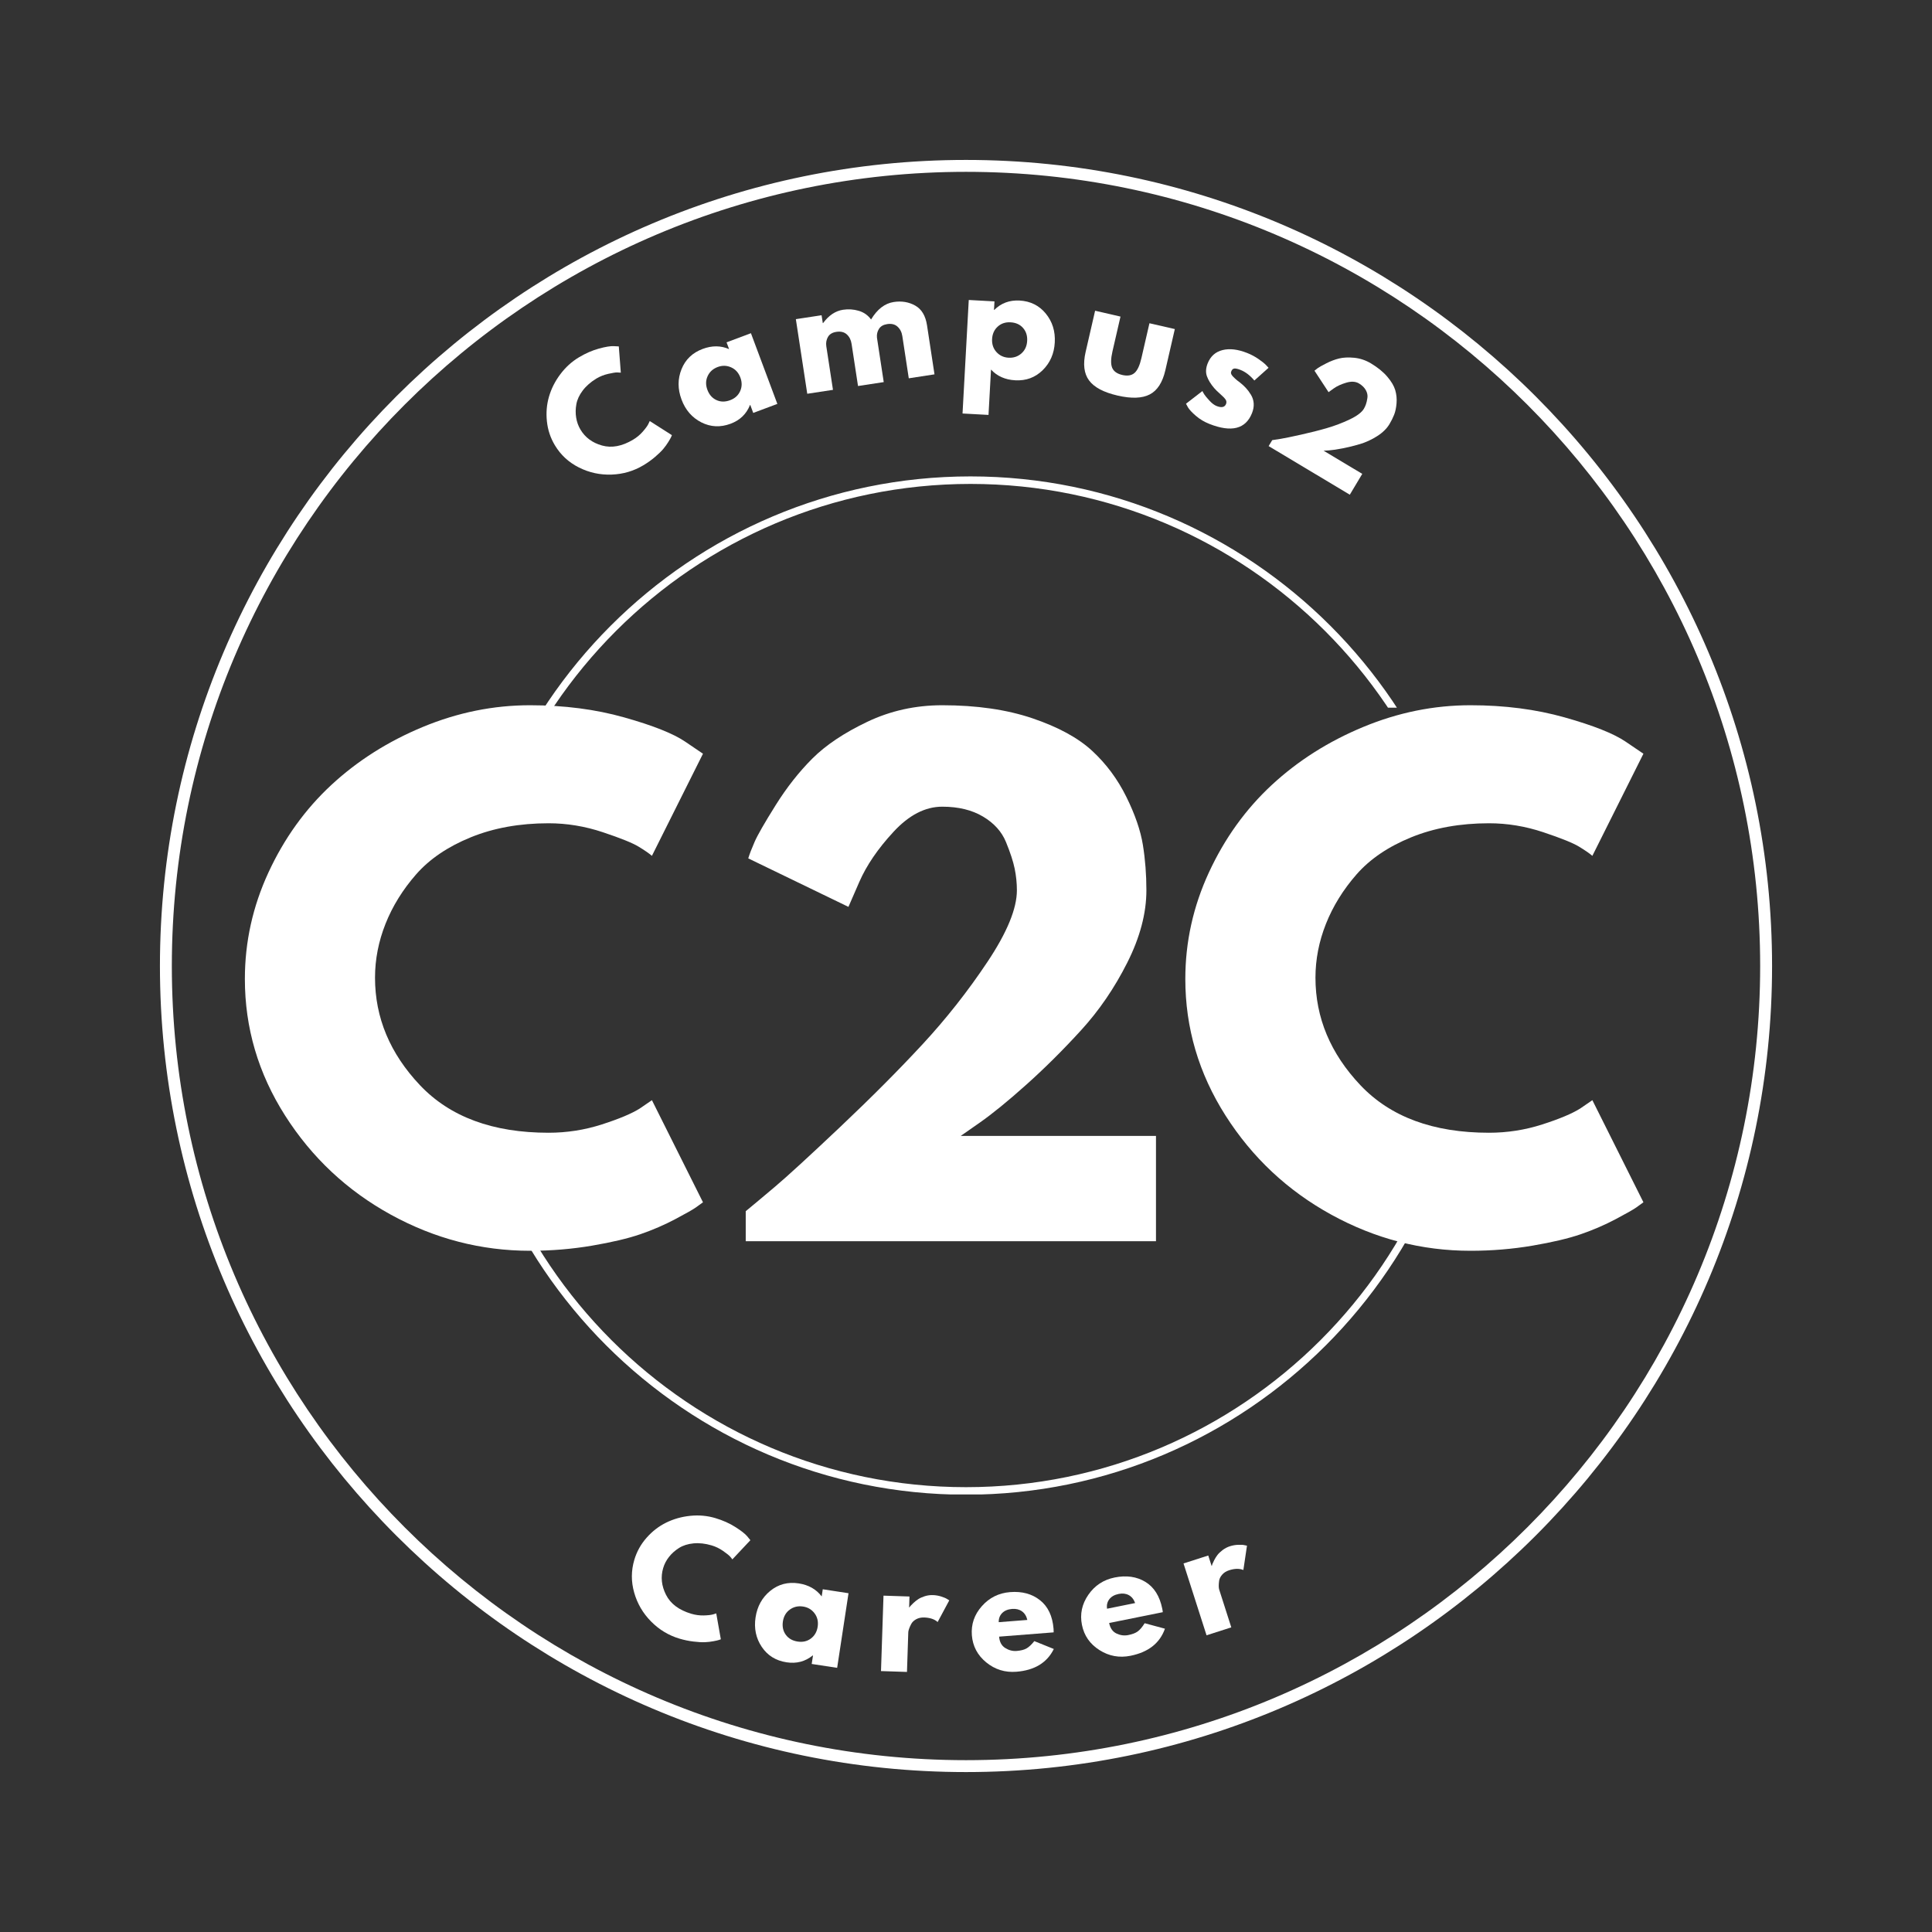 <svg xmlns="http://www.w3.org/2000/svg" xmlns:xlink="http://www.w3.org/1999/xlink" width="1080" zoomAndPan="magnify" viewBox="0 0 810 810" height="1080" preserveAspectRatio="xMidYMid meet" version="1.0"><rect x="0" y="0" width="810" height="810" fill="#333333" stroke="none"/><defs><g/><clipPath id="22bfe10a13"><rect x="0" width="598" y="0" height="336"/></clipPath><clipPath id="e2d0817a48"><path d="M 1.051 1.051 L 677 1.051 L 677 677 L 1.051 677 Z M 1.051 1.051 " clip-rule="nonzero"/></clipPath><clipPath id="8f3ea995d6"><path d="M 127.43 133.734 L 554.242 133.734 L 554.242 230.695 L 127.43 230.695 Z M 127.43 133.734 " clip-rule="nonzero"/></clipPath><clipPath id="b393921592"><path d="M 126.031 444.914 L 552.348 444.914 L 552.348 560.547 L 126.031 560.547 Z M 126.031 444.914 " clip-rule="nonzero"/></clipPath><clipPath id="b8d55ae6d3"><rect x="0" width="678" y="0" height="678"/></clipPath></defs><g transform="matrix(1, 0, 0, 1, 66, 66)"><g clip-path="url(#b8d55ae6d3)"><g transform="matrix(1, 0, 0, 1, 30, 215)"><g clip-path="url(#22bfe10a13)"><g fill="#ffffff" fill-opacity="1"><g transform="translate(0.508, 239.378)"><g><path d="M 133.484 -45.469 C 141.148 -45.469 148.594 -46.629 155.812 -48.953 C 163.039 -51.273 168.348 -53.504 171.734 -55.641 L 176.812 -59.125 L 198.219 -16.312 C 197.5 -15.781 196.516 -15.066 195.266 -14.172 C 194.023 -13.285 191.129 -11.641 186.578 -9.234 C 182.035 -6.828 177.176 -4.727 172 -2.938 C 166.832 -1.156 160.055 0.445 151.672 1.875 C 143.285 3.301 134.633 4.016 125.719 4.016 C 105.219 4.016 85.781 -1.02 67.406 -11.094 C 49.039 -21.176 34.238 -35.047 23 -52.703 C 11.77 -70.359 6.156 -89.438 6.156 -109.938 C 6.156 -125.457 9.453 -140.348 16.047 -154.609 C 22.648 -168.879 31.43 -181.098 42.391 -191.266 C 53.359 -201.43 66.156 -209.547 80.781 -215.609 C 95.406 -221.672 110.383 -224.703 125.719 -224.703 C 139.988 -224.703 153.141 -223.004 165.172 -219.609 C 177.211 -216.223 185.734 -212.836 190.734 -209.453 L 198.219 -204.375 L 176.812 -161.562 C 175.562 -162.633 173.688 -163.926 171.188 -165.438 C 168.695 -166.957 163.707 -168.969 156.219 -171.469 C 148.727 -173.969 141.148 -175.219 133.484 -175.219 C 121.359 -175.219 110.477 -173.254 100.844 -169.328 C 91.219 -165.398 83.594 -160.227 77.969 -153.812 C 72.352 -147.395 68.07 -140.484 65.125 -133.078 C 62.188 -125.68 60.719 -118.148 60.719 -110.484 C 60.719 -93.711 67.004 -78.68 79.578 -65.391 C 92.148 -52.109 110.117 -45.469 133.484 -45.469 Z M 133.484 -45.469 "/></g></g></g><g fill="#ffffff" fill-opacity="1"><g transform="translate(201.931, 239.378)"><g><path d="M 97.109 -182.172 C 89.973 -182.172 83.148 -178.645 76.641 -171.594 C 70.129 -164.551 65.359 -157.555 62.328 -150.609 L 57.781 -140.172 L 15.781 -160.5 C 16.312 -162.281 17.203 -164.598 18.453 -167.453 C 19.703 -170.305 22.645 -175.43 27.281 -182.828 C 31.914 -190.234 37.039 -196.742 42.656 -202.359 C 48.281 -207.984 55.953 -213.113 65.672 -217.75 C 75.391 -222.383 85.867 -224.703 97.109 -224.703 C 111.547 -224.703 124.16 -222.875 134.953 -219.219 C 145.742 -215.562 154.082 -211.016 159.969 -205.578 C 165.852 -200.141 170.625 -193.719 174.281 -186.312 C 177.938 -178.914 180.254 -172.18 181.234 -166.109 C 182.211 -160.047 182.703 -153.719 182.703 -147.125 C 182.703 -137.5 180.023 -127.379 174.672 -116.766 C 169.328 -106.148 162.863 -96.695 155.281 -88.406 C 147.707 -80.113 140.082 -72.535 132.406 -65.672 C 124.738 -58.805 118.234 -53.5 112.891 -49.75 L 104.859 -44.141 L 186.719 -44.141 L 186.719 0 L 14.719 0 L 14.719 -12.578 C 17.75 -15.066 21.848 -18.492 27.016 -22.859 C 32.191 -27.234 41.285 -35.57 54.297 -47.875 C 67.316 -60.188 78.82 -71.734 88.812 -82.516 C 98.801 -93.305 107.895 -104.852 116.094 -117.156 C 124.301 -129.469 128.406 -139.457 128.406 -147.125 C 128.406 -150.156 128.094 -153.188 127.469 -156.219 C 126.844 -159.25 125.633 -162.945 123.844 -167.312 C 122.062 -171.688 118.852 -175.254 114.219 -178.016 C 109.582 -180.785 103.879 -182.172 97.109 -182.172 Z M 97.109 -182.172 "/></g></g></g><g fill="#ffffff" fill-opacity="1"><g transform="translate(394.794, 239.378)"><g><path d="M 133.484 -45.469 C 141.148 -45.469 148.594 -46.629 155.812 -48.953 C 163.039 -51.273 168.348 -53.504 171.734 -55.641 L 176.812 -59.125 L 198.219 -16.312 C 197.5 -15.781 196.516 -15.066 195.266 -14.172 C 194.023 -13.285 191.129 -11.641 186.578 -9.234 C 182.035 -6.828 177.176 -4.727 172 -2.938 C 166.832 -1.156 160.055 0.445 151.672 1.875 C 143.285 3.301 134.633 4.016 125.719 4.016 C 105.219 4.016 85.781 -1.02 67.406 -11.094 C 49.039 -21.176 34.238 -35.047 23 -52.703 C 11.77 -70.359 6.156 -89.438 6.156 -109.938 C 6.156 -125.457 9.453 -140.348 16.047 -154.609 C 22.648 -168.879 31.43 -181.098 42.391 -191.266 C 53.359 -201.43 66.156 -209.547 80.781 -215.609 C 95.406 -221.672 110.383 -224.703 125.719 -224.703 C 139.988 -224.703 153.141 -223.004 165.172 -219.609 C 177.211 -216.223 185.734 -212.836 190.734 -209.453 L 198.219 -204.375 L 176.812 -161.562 C 175.562 -162.633 173.688 -163.926 171.188 -165.438 C 168.695 -166.957 163.707 -168.969 156.219 -171.469 C 148.727 -173.969 141.148 -175.219 133.484 -175.219 C 121.359 -175.219 110.477 -173.254 100.844 -169.328 C 91.219 -165.398 83.594 -160.227 77.969 -153.812 C 72.352 -147.395 68.07 -140.484 65.125 -133.078 C 62.188 -125.68 60.719 -118.148 60.719 -110.484 C 60.719 -93.711 67.004 -78.68 79.578 -65.391 C 92.148 -52.109 110.117 -45.469 133.484 -45.469 Z M 133.484 -45.469 "/></g></g></g></g></g><g clip-path="url(#e2d0817a48)"><path fill="#ffffff" d="M 339 676.949 C 152.711 676.949 1.051 525.289 1.051 339 C 1.051 152.711 152.711 1.051 339 1.051 C 525.289 1.051 676.949 152.711 676.949 339 C 676.949 525.289 525.289 676.949 339 676.949 Z M 339 6.043 C 155.375 6.043 6.043 155.375 6.043 339 C 6.043 522.625 155.375 671.957 339 671.957 C 522.625 671.957 671.957 522.625 671.957 339 C 671.957 155.375 522.625 6.043 339 6.043 Z M 339 6.043 " fill-opacity="1" fill-rule="nonzero"/></g><g clip-path="url(#8f3ea995d6)"><path fill="#ffffff" d="M 340.891 560.66 C 223.227 560.66 127.43 464.863 127.43 347.195 C 127.43 229.527 223.227 133.734 340.891 133.734 C 458.559 133.734 554.355 229.527 554.355 347.195 C 554.355 464.863 458.559 560.66 340.891 560.66 Z M 340.891 136.887 C 224.906 136.887 130.586 231.211 130.586 347.195 C 130.586 463.18 224.906 557.504 340.891 557.504 C 456.879 557.504 551.199 463.18 551.199 347.195 C 551.199 231.211 456.879 136.887 340.891 136.887 Z M 340.891 136.887 " fill-opacity="1" fill-rule="nonzero"/></g><g clip-path="url(#b393921592)"><path fill="#ffffff" d="M 339 560.66 C 221.332 560.66 125.535 464.863 125.535 347.195 C 125.535 229.527 221.332 133.734 339 133.734 C 456.668 133.734 552.461 229.527 552.461 347.195 C 552.461 464.863 456.668 560.66 339 560.66 Z M 339 136.887 C 223.016 136.887 128.691 231.211 128.691 347.195 C 128.691 463.18 223.016 557.504 339 557.504 C 454.984 557.504 549.309 463.18 549.309 347.195 C 549.309 231.211 454.984 136.887 339 136.887 Z M 339 136.887 " fill-opacity="1" fill-rule="nonzero"/></g><g fill="#ffffff" fill-opacity="1"><g transform="translate(178.421, 143.144)"><g><path d="M 21.016 -24.812 C 22.523 -25.707 23.859 -26.812 25.016 -28.125 C 26.18 -29.445 26.969 -30.516 27.375 -31.328 L 27.984 -32.625 L 37.281 -26.703 C 37.195 -26.504 37.086 -26.242 36.953 -25.922 C 36.816 -25.598 36.438 -24.926 35.812 -23.906 C 35.195 -22.895 34.484 -21.906 33.672 -20.938 C 32.859 -19.969 31.707 -18.848 30.219 -17.578 C 28.727 -16.305 27.102 -15.145 25.344 -14.094 C 21.281 -11.656 16.836 -10.348 12.016 -10.172 C 7.191 -9.992 2.625 -10.984 -1.688 -13.141 C -6 -15.305 -9.367 -18.422 -11.797 -22.484 C -13.641 -25.555 -14.75 -28.891 -15.125 -32.484 C -15.508 -36.086 -15.219 -39.547 -14.25 -42.859 C -13.289 -46.172 -11.719 -49.285 -9.531 -52.203 C -7.352 -55.129 -4.75 -57.504 -1.719 -59.328 C 1.102 -61.016 3.906 -62.238 6.688 -63 C 9.469 -63.758 11.551 -64.098 12.938 -64.016 L 15.016 -63.906 L 15.859 -52.906 C 15.473 -52.957 14.941 -52.988 14.266 -53 C 13.598 -53.008 12.375 -52.812 10.594 -52.406 C 8.82 -52.008 7.18 -51.363 5.672 -50.469 C 3.273 -49.02 1.352 -47.344 -0.094 -45.438 C -1.539 -43.531 -2.438 -41.602 -2.781 -39.656 C -3.133 -37.719 -3.16 -35.844 -2.859 -34.031 C -2.566 -32.227 -1.969 -30.566 -1.062 -29.047 C 0.914 -25.723 3.93 -23.492 7.984 -22.359 C 12.047 -21.223 16.391 -22.039 21.016 -24.812 Z M 21.016 -24.812 "/></g></g></g><g fill="#ffffff" fill-opacity="1"><g transform="translate(223.924, 116.792)"><g><path d="M 4.109 -5.719 C 0.211 -7.707 -2.551 -10.895 -4.188 -15.281 C -5.832 -19.676 -5.836 -23.91 -4.203 -27.984 C -2.566 -32.066 0.391 -34.906 4.672 -36.5 C 8.598 -37.969 12.289 -37.941 15.75 -36.422 L 14.688 -39.266 L 24.906 -43.094 L 35.984 -13.453 L 25.875 -9.672 L 24.625 -13.031 L 24.516 -12.984 C 23.023 -9.223 20.316 -6.609 16.391 -5.141 C 12.109 -3.547 8.016 -3.738 4.109 -5.719 Z M 6.766 -25.125 C 5.93 -23.32 5.895 -21.395 6.656 -19.344 C 7.426 -17.301 8.688 -15.875 10.438 -15.062 C 12.188 -14.25 14.098 -14.227 16.172 -15 C 18.18 -15.75 19.586 -17.02 20.391 -18.812 C 21.191 -20.602 21.223 -22.5 20.484 -24.5 C 19.711 -26.551 18.414 -27.977 16.594 -28.781 C 14.781 -29.594 12.906 -29.641 10.969 -28.922 C 9.008 -28.191 7.609 -26.926 6.766 -25.125 Z M 6.766 -25.125 "/></g></g></g><g fill="#ffffff" fill-opacity="1"><g transform="translate(268.791, 99.651)"><g><path d="M 3.656 -0.562 L -1.125 -31.844 L 9.656 -33.484 L 10.172 -30.188 L 10.297 -30.203 C 12.68 -33.43 15.461 -35.289 18.641 -35.781 C 20.91 -36.125 23.109 -35.977 25.234 -35.344 C 27.367 -34.719 29.094 -33.504 30.406 -31.703 C 33 -36.016 36.164 -38.457 39.906 -39.031 C 43.238 -39.539 46.242 -39.039 48.922 -37.531 C 51.598 -36.031 53.242 -33.289 53.859 -29.312 L 57 -8.703 L 46.219 -7.047 L 43.516 -24.734 C 43.266 -26.391 42.594 -27.711 41.5 -28.703 C 40.414 -29.691 38.961 -30.047 37.141 -29.766 C 35.555 -29.523 34.414 -28.859 33.719 -27.766 C 33.031 -26.68 32.75 -25.461 32.875 -24.109 L 35.719 -5.453 L 24.938 -3.812 L 22.234 -21.5 C 21.984 -23.156 21.316 -24.473 20.234 -25.453 C 19.148 -26.441 17.691 -26.797 15.859 -26.516 C 14.18 -26.266 13.004 -25.551 12.328 -24.375 C 11.66 -23.207 11.43 -21.91 11.641 -20.484 L 14.438 -2.203 Z M 3.656 -0.562 "/></g></g></g><g fill="#ffffff" fill-opacity="1"><g transform="translate(334.719, 91.159)"><g><path d="M 37.719 -25.703 C 40.5 -22.316 41.758 -18.281 41.5 -13.594 C 41.25 -8.914 39.555 -5.035 36.422 -1.953 C 33.297 1.117 29.457 2.531 24.906 2.281 C 20.707 2.051 17.328 0.551 14.766 -2.219 L 13.719 16.797 L 2.828 16.203 L 5.438 -31.391 L 16.219 -30.797 L 16.016 -27.219 L 16.125 -27.219 C 19 -30.07 22.535 -31.383 26.734 -31.156 C 31.285 -30.906 34.945 -29.086 37.719 -25.703 Z M 27.516 -8.984 C 29.004 -10.305 29.805 -12.055 29.922 -14.234 C 30.047 -16.41 29.469 -18.223 28.188 -19.672 C 26.906 -21.129 25.156 -21.914 22.938 -22.031 C 20.801 -22.145 19.008 -21.539 17.562 -20.219 C 16.125 -18.906 15.344 -17.176 15.219 -15.031 C 15.102 -12.863 15.711 -11.039 17.047 -9.562 C 18.379 -8.094 20.07 -7.301 22.125 -7.188 C 24.227 -7.07 26.023 -7.672 27.516 -8.984 Z M 27.516 -8.984 "/></g></g></g><g fill="#ffffff" fill-opacity="1"><g transform="translate(383.035, 94.416)"><g><path d="M 20.734 -27.688 L 17.359 -13.031 C 16.66 -9.988 16.625 -7.719 17.25 -6.219 C 17.883 -4.719 19.301 -3.711 21.5 -3.203 C 23.695 -2.703 25.406 -2.988 26.625 -4.062 C 27.844 -5.133 28.801 -7.191 29.5 -10.234 L 32.875 -24.891 L 43.516 -22.453 L 39.547 -5.203 C 38.367 -0.078 36.188 3.305 33 4.953 C 29.812 6.609 25.312 6.766 19.5 5.422 C 13.695 4.086 9.723 1.984 7.578 -0.891 C 5.43 -3.766 4.945 -7.766 6.125 -12.891 L 10.094 -30.141 Z M 20.734 -27.688 "/></g></g></g><g fill="#ffffff" fill-opacity="1"><g transform="translate(428.676, 105.824)"><g><path d="M 28.219 -23.828 C 29.906 -23.16 31.492 -22.312 32.984 -21.281 C 34.473 -20.25 35.547 -19.379 36.203 -18.672 L 37.172 -17.625 L 31.219 -12.297 C 29.406 -14.441 27.469 -15.922 25.406 -16.734 C 24.27 -17.191 23.41 -17.383 22.828 -17.312 C 22.254 -17.25 21.832 -16.875 21.562 -16.188 C 21.5 -16.031 21.453 -15.867 21.422 -15.703 C 21.398 -15.547 21.414 -15.379 21.469 -15.203 C 21.531 -15.023 21.594 -14.867 21.656 -14.734 C 21.719 -14.598 21.844 -14.426 22.031 -14.219 C 22.219 -14.02 22.363 -13.863 22.469 -13.75 C 22.582 -13.633 22.766 -13.457 23.016 -13.219 C 23.273 -12.977 23.473 -12.801 23.609 -12.688 C 23.742 -12.57 23.969 -12.383 24.281 -12.125 C 24.602 -11.875 24.852 -11.691 25.031 -11.578 C 26.07 -10.754 26.945 -9.957 27.656 -9.188 C 28.375 -8.426 29.078 -7.484 29.766 -6.359 C 30.453 -5.242 30.844 -4.031 30.938 -2.719 C 31.031 -1.406 30.797 -0.039 30.234 1.375 C 27.578 8.062 21.609 9.566 12.328 5.891 C 10.223 5.055 8.352 3.938 6.719 2.531 C 5.082 1.125 3.973 -0.062 3.391 -1.031 L 2.562 -2.562 L 9.438 -7.875 C 9.625 -7.477 9.895 -7 10.25 -6.438 C 10.602 -5.883 11.305 -5.035 12.359 -3.891 C 13.41 -2.742 14.41 -1.984 15.359 -1.609 C 17.461 -0.773 18.797 -1.062 19.359 -2.469 C 19.609 -3.125 19.539 -3.738 19.156 -4.312 C 18.77 -4.883 18.023 -5.656 16.922 -6.625 C 15.816 -7.594 14.977 -8.41 14.406 -9.078 C 12.957 -10.766 11.938 -12.422 11.344 -14.047 C 10.758 -15.672 10.859 -17.477 11.641 -19.469 C 12.828 -22.445 14.898 -24.305 17.859 -25.047 C 20.828 -25.797 24.281 -25.391 28.219 -23.828 Z M 28.219 -23.828 "/></g></g></g><g fill="#ffffff" fill-opacity="1"><g transform="translate(462.977, 119.294)"><g><path d="M 40.781 -24.531 C 39.363 -25.375 37.594 -25.484 35.469 -24.859 C 33.352 -24.242 31.582 -23.43 30.156 -22.422 L 28.031 -20.875 L 22.125 -29.875 C 22.445 -30.164 22.895 -30.52 23.469 -30.938 C 24.051 -31.352 25.238 -32.02 27.031 -32.938 C 28.832 -33.863 30.617 -34.547 32.391 -34.984 C 34.172 -35.43 36.297 -35.535 38.766 -35.297 C 41.234 -35.055 43.582 -34.27 45.812 -32.938 C 48.656 -31.227 50.93 -29.375 52.641 -27.375 C 54.348 -25.383 55.461 -23.504 55.984 -21.734 C 56.504 -19.961 56.688 -18.125 56.531 -16.219 C 56.375 -14.32 56.035 -12.719 55.516 -11.406 C 54.992 -10.094 54.344 -8.785 53.562 -7.484 C 52.414 -5.578 50.688 -3.891 48.375 -2.422 C 46.062 -0.953 43.664 0.148 41.188 0.891 C 38.707 1.629 36.301 2.223 33.969 2.672 C 31.645 3.129 29.734 3.414 28.234 3.531 L 25.953 3.672 L 42.156 13.375 L 36.938 22.109 L 2.906 1.734 L 4.406 -0.766 C 5.301 -0.891 6.516 -1.078 8.047 -1.328 C 9.586 -1.578 12.375 -2.148 16.406 -3.047 C 20.438 -3.941 24.078 -4.863 27.328 -5.812 C 30.586 -6.758 33.758 -7.961 36.844 -9.422 C 39.926 -10.891 41.922 -12.383 42.828 -13.906 C 43.18 -14.5 43.473 -15.129 43.703 -15.797 C 43.941 -16.473 44.145 -17.352 44.312 -18.438 C 44.477 -19.52 44.266 -20.602 43.672 -21.688 C 43.078 -22.781 42.113 -23.727 40.781 -24.531 Z M 40.781 -24.531 "/></g></g></g><g fill="#ffffff" fill-opacity="1"><g transform="translate(191.337, 611.83)"><g><path d="M 32.5 -1.25 C 34.188 -0.75 35.898 -0.516 37.641 -0.547 C 39.391 -0.586 40.711 -0.734 41.609 -0.984 L 42.953 -1.406 L 44.875 9.453 C 44.676 9.523 44.41 9.617 44.078 9.734 C 43.742 9.859 42.992 10.031 41.828 10.25 C 40.66 10.477 39.445 10.617 38.188 10.672 C 36.926 10.723 35.32 10.629 33.375 10.391 C 31.426 10.16 29.473 9.754 27.516 9.172 C 22.984 7.816 19.02 5.422 15.625 1.984 C 12.227 -1.453 9.867 -5.488 8.547 -10.125 C 7.234 -14.758 7.254 -19.344 8.609 -23.875 C 9.629 -27.312 11.336 -30.391 13.734 -33.109 C 16.129 -35.828 18.875 -37.945 21.969 -39.469 C 25.062 -40.988 28.422 -41.938 32.047 -42.312 C 35.68 -42.688 39.191 -42.367 42.578 -41.359 C 45.723 -40.422 48.516 -39.176 50.953 -37.625 C 53.391 -36.082 55.051 -34.781 55.938 -33.719 L 57.266 -32.094 L 49.703 -24.047 C 49.492 -24.367 49.164 -24.781 48.719 -25.281 C 48.27 -25.781 47.301 -26.551 45.812 -27.594 C 44.32 -28.633 42.734 -29.406 41.047 -29.906 C 38.359 -30.707 35.82 -30.992 33.438 -30.766 C 31.051 -30.535 29.023 -29.895 27.359 -28.844 C 25.691 -27.789 24.289 -26.547 23.156 -25.109 C 22.02 -23.672 21.203 -22.102 20.703 -20.406 C 19.598 -16.695 19.992 -12.961 21.891 -9.203 C 23.785 -5.441 27.32 -2.789 32.5 -1.25 Z M 32.5 -1.25 "/></g></g></g><g fill="#ffffff" fill-opacity="1"><g transform="translate(246.996, 627.45)"><g><path d="M 6.375 -2.984 C 3.938 -6.617 3.07 -10.75 3.781 -15.375 C 4.488 -20.008 6.547 -23.711 9.953 -26.484 C 13.367 -29.254 17.332 -30.297 21.844 -29.609 C 26 -28.973 29.219 -27.148 31.5 -24.141 L 31.953 -27.141 L 42.75 -25.484 L 37.984 5.797 L 27.312 4.172 L 27.859 0.641 L 27.734 0.609 C 24.598 3.16 20.953 4.117 16.797 3.484 C 12.285 2.797 8.812 0.641 6.375 -2.984 Z M 18.141 -18.625 C 16.535 -17.457 15.566 -15.797 15.234 -13.641 C 14.91 -11.484 15.316 -9.625 16.453 -8.062 C 17.586 -6.5 19.25 -5.551 21.438 -5.219 C 23.562 -4.895 25.406 -5.316 26.969 -6.484 C 28.539 -7.66 29.488 -9.301 29.812 -11.406 C 30.145 -13.57 29.711 -15.453 28.516 -17.047 C 27.328 -18.641 25.711 -19.594 23.672 -19.906 C 21.598 -20.219 19.754 -19.789 18.141 -18.625 Z M 18.141 -18.625 "/></g></g></g><g fill="#ffffff" fill-opacity="1"><g transform="translate(299.66, 634.482)"><g><path d="M 3.703 0.125 L 4.75 -31.5 L 15.641 -31.141 L 15.5 -26.578 L 15.625 -26.578 C 15.707 -26.734 15.848 -26.93 16.047 -27.172 C 16.242 -27.41 16.66 -27.828 17.297 -28.422 C 17.93 -29.016 18.602 -29.547 19.312 -30.016 C 20.031 -30.492 20.945 -30.91 22.062 -31.266 C 23.188 -31.617 24.328 -31.773 25.484 -31.734 C 26.672 -31.691 27.836 -31.488 28.984 -31.125 C 30.129 -30.758 30.961 -30.398 31.484 -30.047 L 32.328 -29.531 L 27.453 -20.438 C 26.141 -21.625 24.27 -22.258 21.844 -22.344 C 20.531 -22.383 19.391 -22.133 18.422 -21.594 C 17.453 -21.051 16.758 -20.375 16.344 -19.562 C 15.926 -18.758 15.625 -18.07 15.438 -17.5 C 15.25 -16.926 15.148 -16.477 15.141 -16.156 L 14.594 0.484 Z M 3.703 0.125 "/></g></g></g><g fill="#ffffff" fill-opacity="1"><g transform="translate(341.287, 635.436)"><g><path d="M 34.469 -17.062 L 11.594 -15.266 C 11.77 -13.055 12.617 -11.473 14.141 -10.516 C 15.66 -9.555 17.258 -9.141 18.938 -9.266 C 20.707 -9.41 22.082 -9.758 23.062 -10.312 C 24.051 -10.863 25.148 -11.891 26.359 -13.391 L 34.531 -10.094 C 31.688 -4.332 26.453 -1.148 18.828 -0.547 C 14.078 -0.172 9.867 -1.477 6.203 -4.469 C 2.547 -7.457 0.535 -11.25 0.172 -15.844 C -0.18 -20.438 1.211 -24.504 4.359 -28.047 C 7.504 -31.598 11.453 -33.562 16.203 -33.938 C 21.203 -34.332 25.379 -33.203 28.734 -30.547 C 32.098 -27.898 33.992 -23.895 34.422 -18.531 C 34.473 -17.789 34.488 -17.301 34.469 -17.062 Z M 11.438 -21.328 L 23.422 -22.266 C 23.055 -23.867 22.312 -25.07 21.188 -25.875 C 20.07 -26.676 18.695 -27.016 17.062 -26.891 C 15.258 -26.742 13.859 -26.16 12.859 -25.141 C 11.867 -24.117 11.395 -22.848 11.438 -21.328 Z M 11.438 -21.328 "/></g></g></g><g fill="#ffffff" fill-opacity="1"><g transform="translate(389.33, 630.993)"><g><path d="M 32.172 -21.078 L 9.688 -16.547 C 10.125 -14.367 11.156 -12.895 12.781 -12.125 C 14.406 -11.363 16.039 -11.148 17.688 -11.484 C 19.426 -11.828 20.75 -12.332 21.656 -13 C 22.57 -13.664 23.547 -14.816 24.578 -16.453 L 33.078 -14.156 C 30.941 -8.094 26.125 -4.305 18.625 -2.797 C 13.945 -1.859 9.613 -2.656 5.625 -5.188 C 1.633 -7.719 -0.812 -11.238 -1.719 -15.75 C -2.625 -20.258 -1.734 -24.461 0.953 -28.359 C 3.648 -32.266 7.336 -34.688 12.016 -35.625 C 16.93 -36.613 21.219 -36 24.875 -33.781 C 28.531 -31.562 30.891 -27.812 31.953 -22.531 C 32.098 -21.812 32.172 -21.328 32.172 -21.078 Z M 8.812 -22.531 L 20.578 -24.906 C 20.023 -26.457 19.145 -27.562 17.938 -28.219 C 16.727 -28.883 15.32 -29.055 13.719 -28.734 C 11.938 -28.379 10.613 -27.633 9.75 -26.5 C 8.895 -25.375 8.582 -24.051 8.812 -22.531 Z M 8.812 -22.531 "/></g></g></g><g fill="#ffffff" fill-opacity="1"><g transform="translate(436.319, 620.731)"><g><path d="M 3.531 -1.125 L -6.125 -31.25 L 4.25 -34.578 L 5.641 -30.234 L 5.766 -30.281 C 5.797 -30.457 5.863 -30.691 5.969 -30.984 C 6.07 -31.273 6.32 -31.805 6.719 -32.578 C 7.113 -33.359 7.566 -34.086 8.078 -34.766 C 8.598 -35.453 9.328 -36.148 10.266 -36.859 C 11.203 -37.566 12.219 -38.098 13.312 -38.453 C 14.445 -38.816 15.613 -39.02 16.812 -39.062 C 18.008 -39.113 18.914 -39.055 19.531 -38.891 L 20.484 -38.703 L 18.969 -28.5 C 17.32 -29.176 15.348 -29.145 13.047 -28.406 C 11.797 -28.008 10.805 -27.391 10.078 -26.547 C 9.348 -25.711 8.922 -24.844 8.797 -23.938 C 8.68 -23.031 8.629 -22.273 8.641 -21.672 C 8.66 -21.078 8.723 -20.625 8.828 -20.312 L 13.906 -4.453 Z M 3.531 -1.125 "/></g></g></g></g></g></svg>